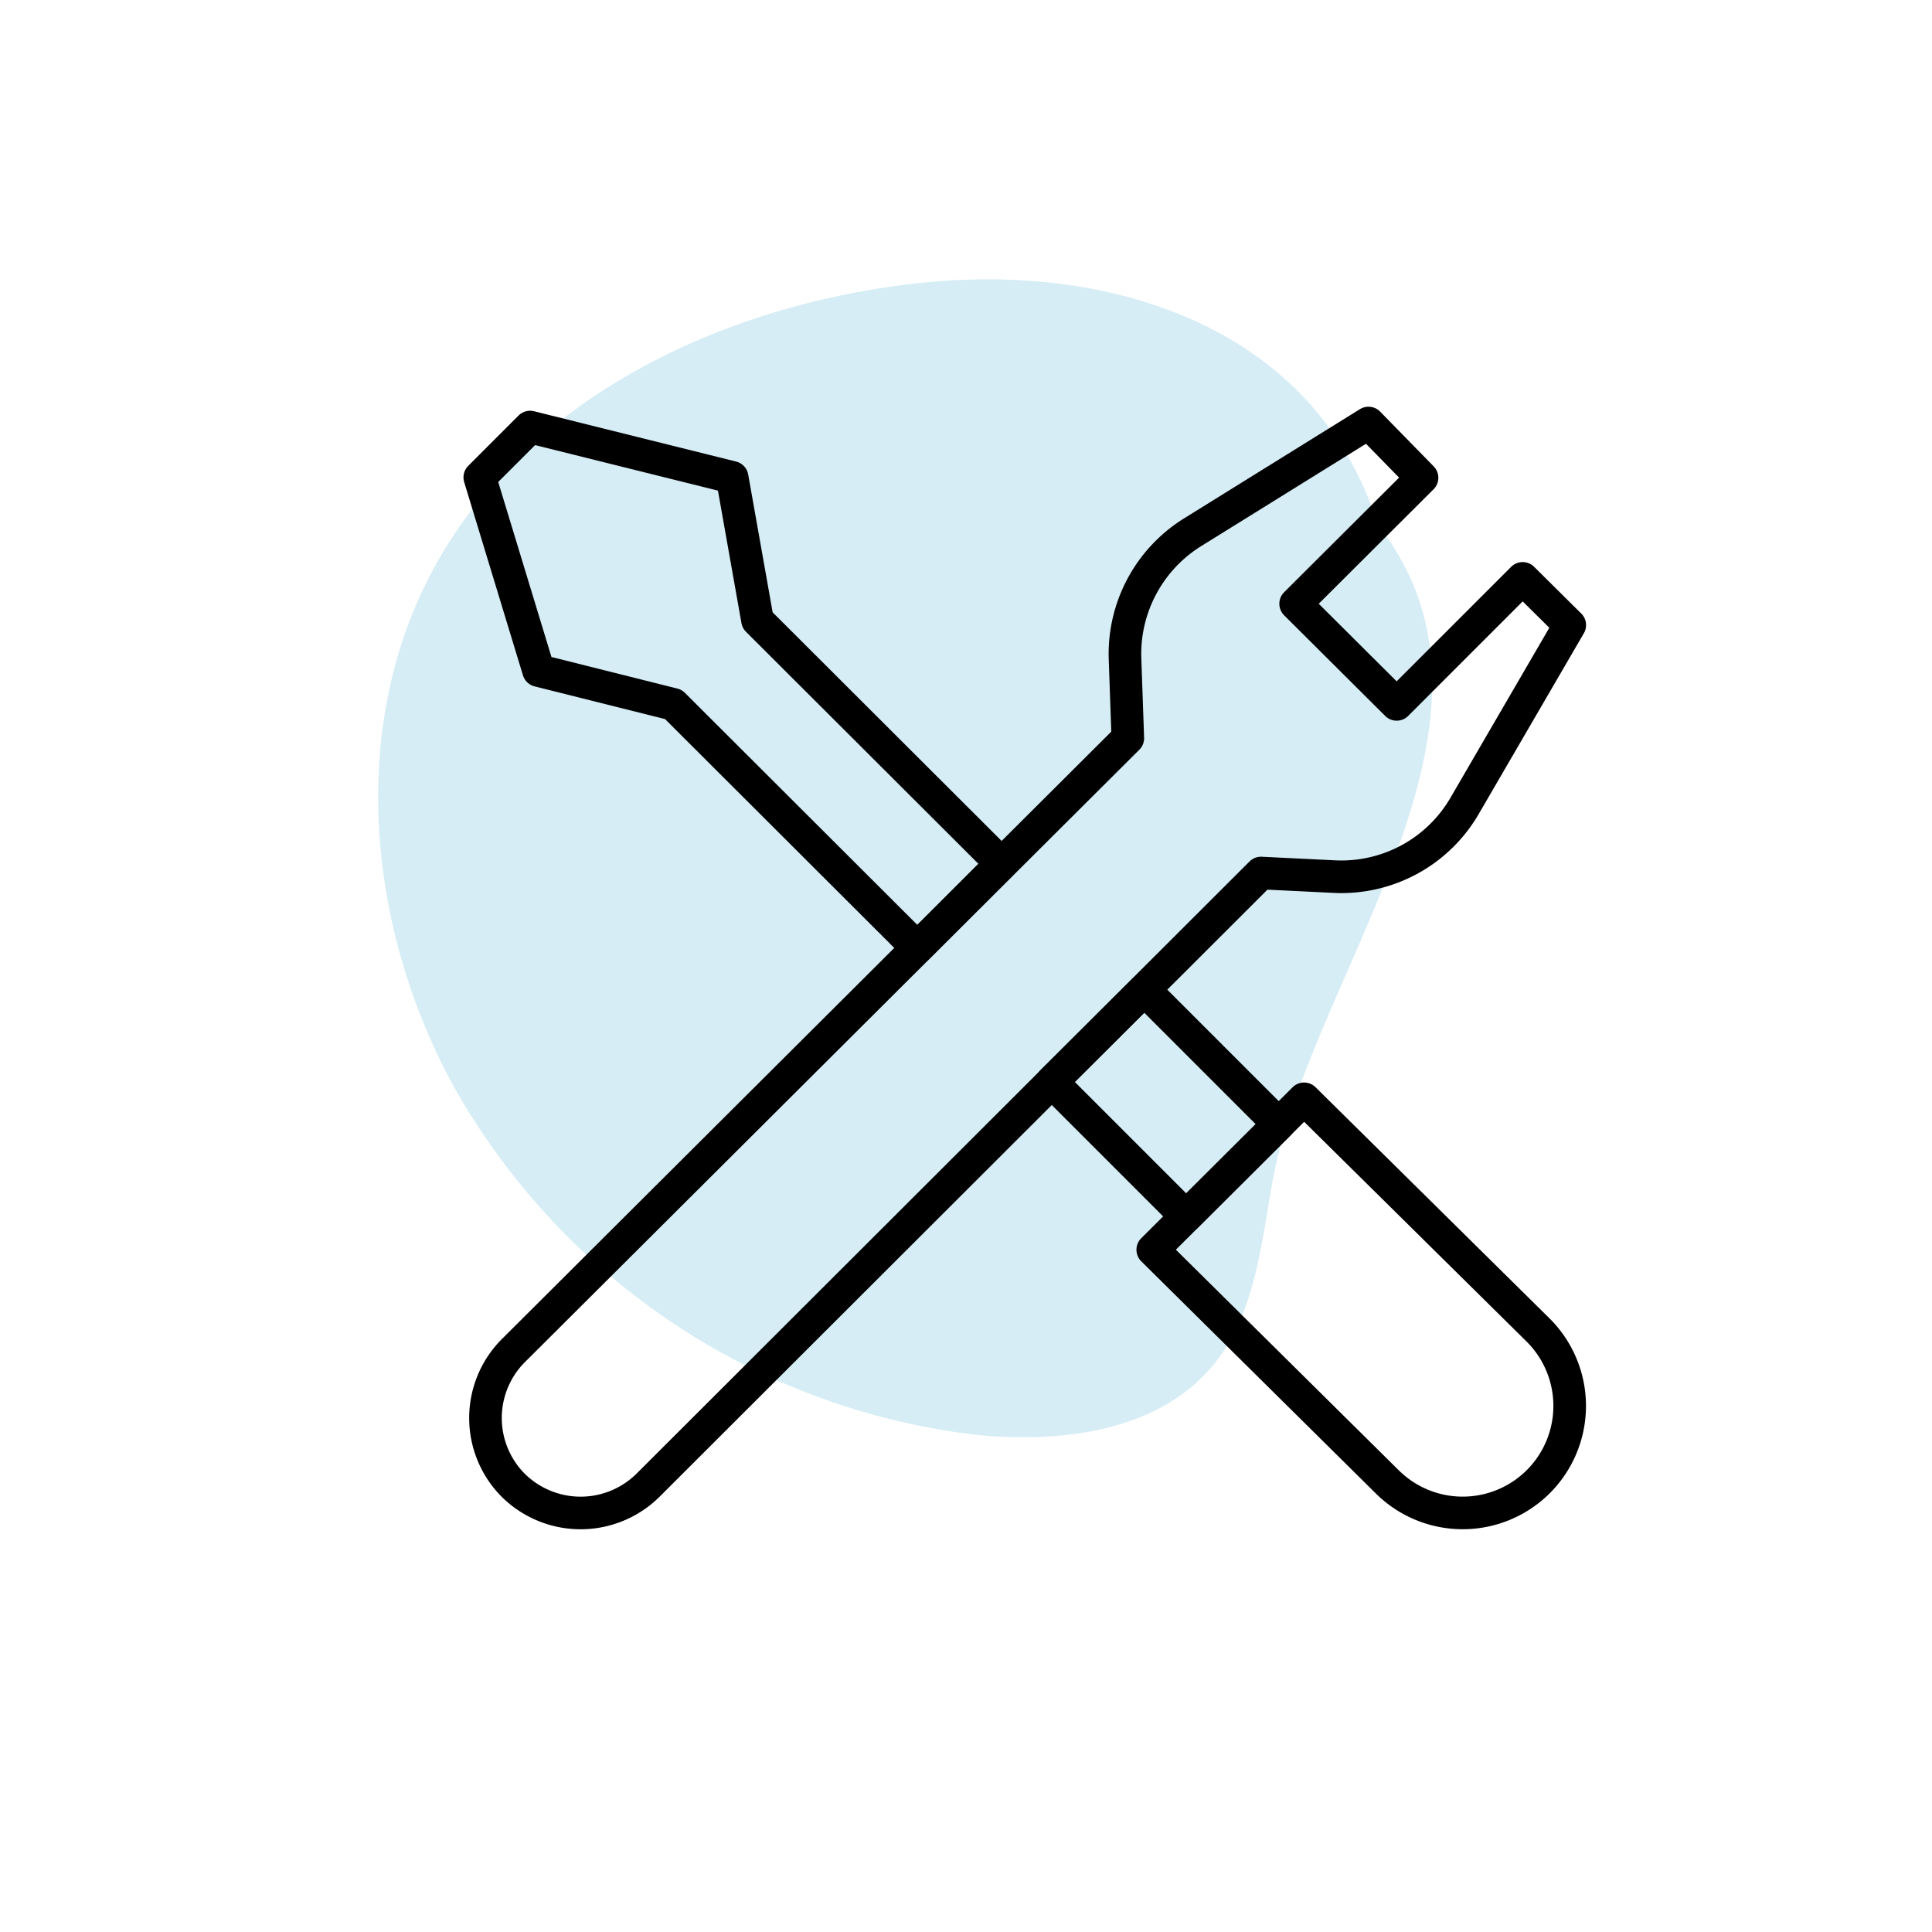 <svg xmlns="http://www.w3.org/2000/svg" viewBox="0 0 48 48"><defs><style>.cls-1{fill:#d6edf6;}.cls-2{fill:none;stroke:#000;stroke-linejoin:round;stroke-width:0.81px;}</style></defs><g id="Layer-Blue"><path class="cls-1" d="M34.2,13c3.94,4.94-1.7,11.23-2.6,16.44-.27,1.55-.44,3.2-1.42,4.43-1.37,1.71-3.86,2-6,1.77a17.21,17.21,0,0,1-12.92-8.67c-2.18-4-2.62-9.07-.4-13,2.36-4.19,7.24-6.43,12-6.94s9.82,1.1,11.37,6"/></g><g id="Basic_Line" data-name="Basic Line"><g id="Wranch"><path class="cls-2" d="M36.4,20,39,15.53l-1.17-1.16L34.7,17.5,32.19,15l3.14-3.13L34,10.51l-4.38,2.72a3.56,3.56,0,0,0-1.67,3.11l.07,2L12.75,33.56a2.37,2.37,0,0,0,0,3.34h0a2.38,2.38,0,0,0,3.35,0L31.33,21.69l1.84.09A3.54,3.54,0,0,0,36.4,20Z"/><path class="cls-2" d="M34.46,36.81l-5.82-5.76L32.4,27.3l5.82,5.75a2.66,2.66,0,0,1,0,3.76h0A2.66,2.66,0,0,1,34.46,36.81Z"/><polygon class="cls-2" points="24.88 21.46 22.79 23.55 16.73 17.5 13.38 16.66 11.92 11.86 13.17 10.61 18.19 11.86 18.82 15.41 24.88 21.46"/><polygon class="cls-2" points="29.47 30.22 26.13 26.88 28.43 24.59 31.77 27.93 29.47 30.22"/></g></g><script xmlns=""/></svg>
